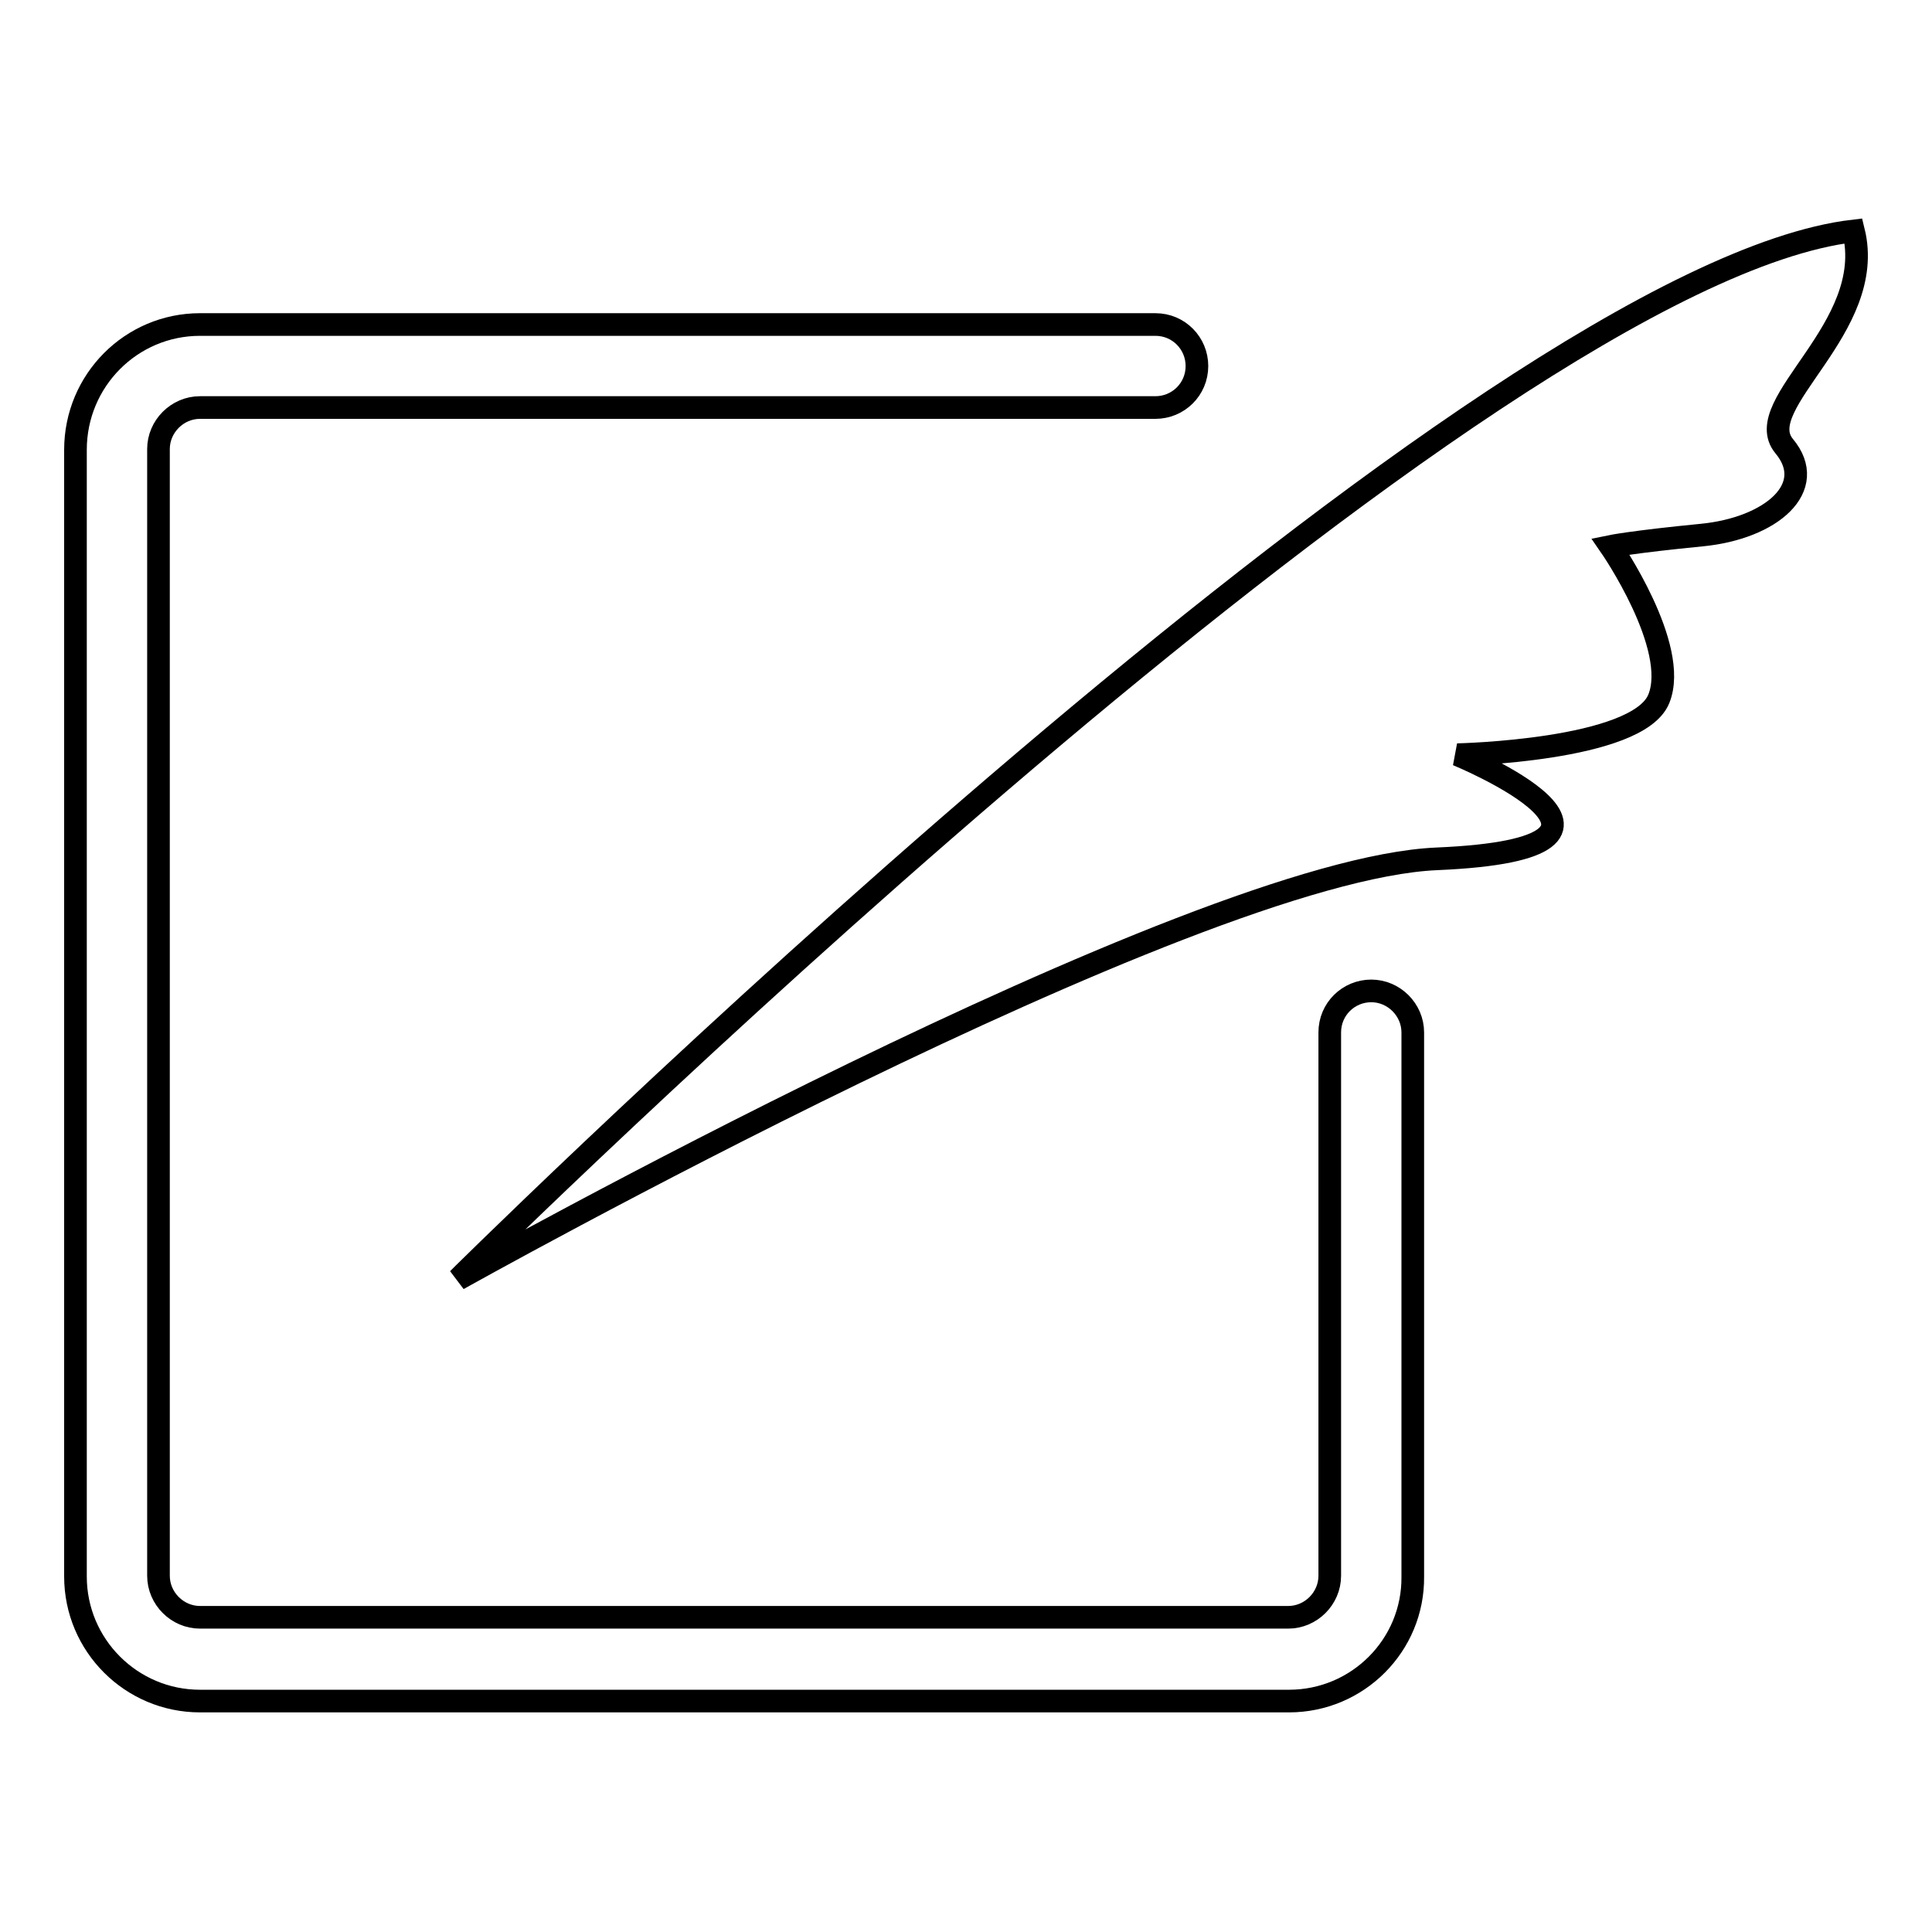 <?xml version="1.0" encoding="utf-8"?>
<!-- Svg Vector Icons : http://www.onlinewebfonts.com/icon -->
<!DOCTYPE svg PUBLIC "-//W3C//DTD SVG 1.1//EN" "http://www.w3.org/Graphics/SVG/1.1/DTD/svg11.dtd">
<svg version="1.1" xmlns="http://www.w3.org/2000/svg" xmlns:xlink="http://www.w3.org/1999/xlink" x="0px" y="0px" viewBox="0 0 256 256" enable-background="new 0 0 256 256" xml:space="preserve">
<g><g><path stroke-width="3" fill-opacity="0" stroke="#000000"  d="M170.8,225.4H26.5c-9.1,0-16.5-7.4-16.5-16.5V59.6C10,50.4,17.4,43,26.5,43h126.6c3.1,0,5.5,2.5,5.5,5.5c0,3.1-2.5,5.5-5.5,5.5H26.5c-3,0-5.5,2.5-5.5,5.5v149.3c0,3,2.5,5.5,5.5,5.5h144.2c3,0,5.5-2.5,5.5-5.5v-72c0-3.1,2.5-5.5,5.5-5.5c3,0,5.5,2.5,5.5,5.5v72.1C187.3,218,179.9,225.4,170.8,225.4L170.8,225.4z"/><path stroke-width="3" fill-opacity="0" stroke="#000000"  d="M245.6,30.6C197,36.3,72.7,157.7,61.5,168.7c-0.5,0.5-0.8,0.8-0.8,0.8s96.9-54.3,129.7-55.7s2.7-13.8,2.7-13.8s23.9-0.5,26.7-7.4c2.8-6.9-6.4-20.2-6.4-20.2s2.9-0.6,12.1-1.5c9.2-0.9,15.5-6.3,10.9-11.8C231.8,53.5,248.8,43.5,245.6,30.6z"/></g></g>
</svg>